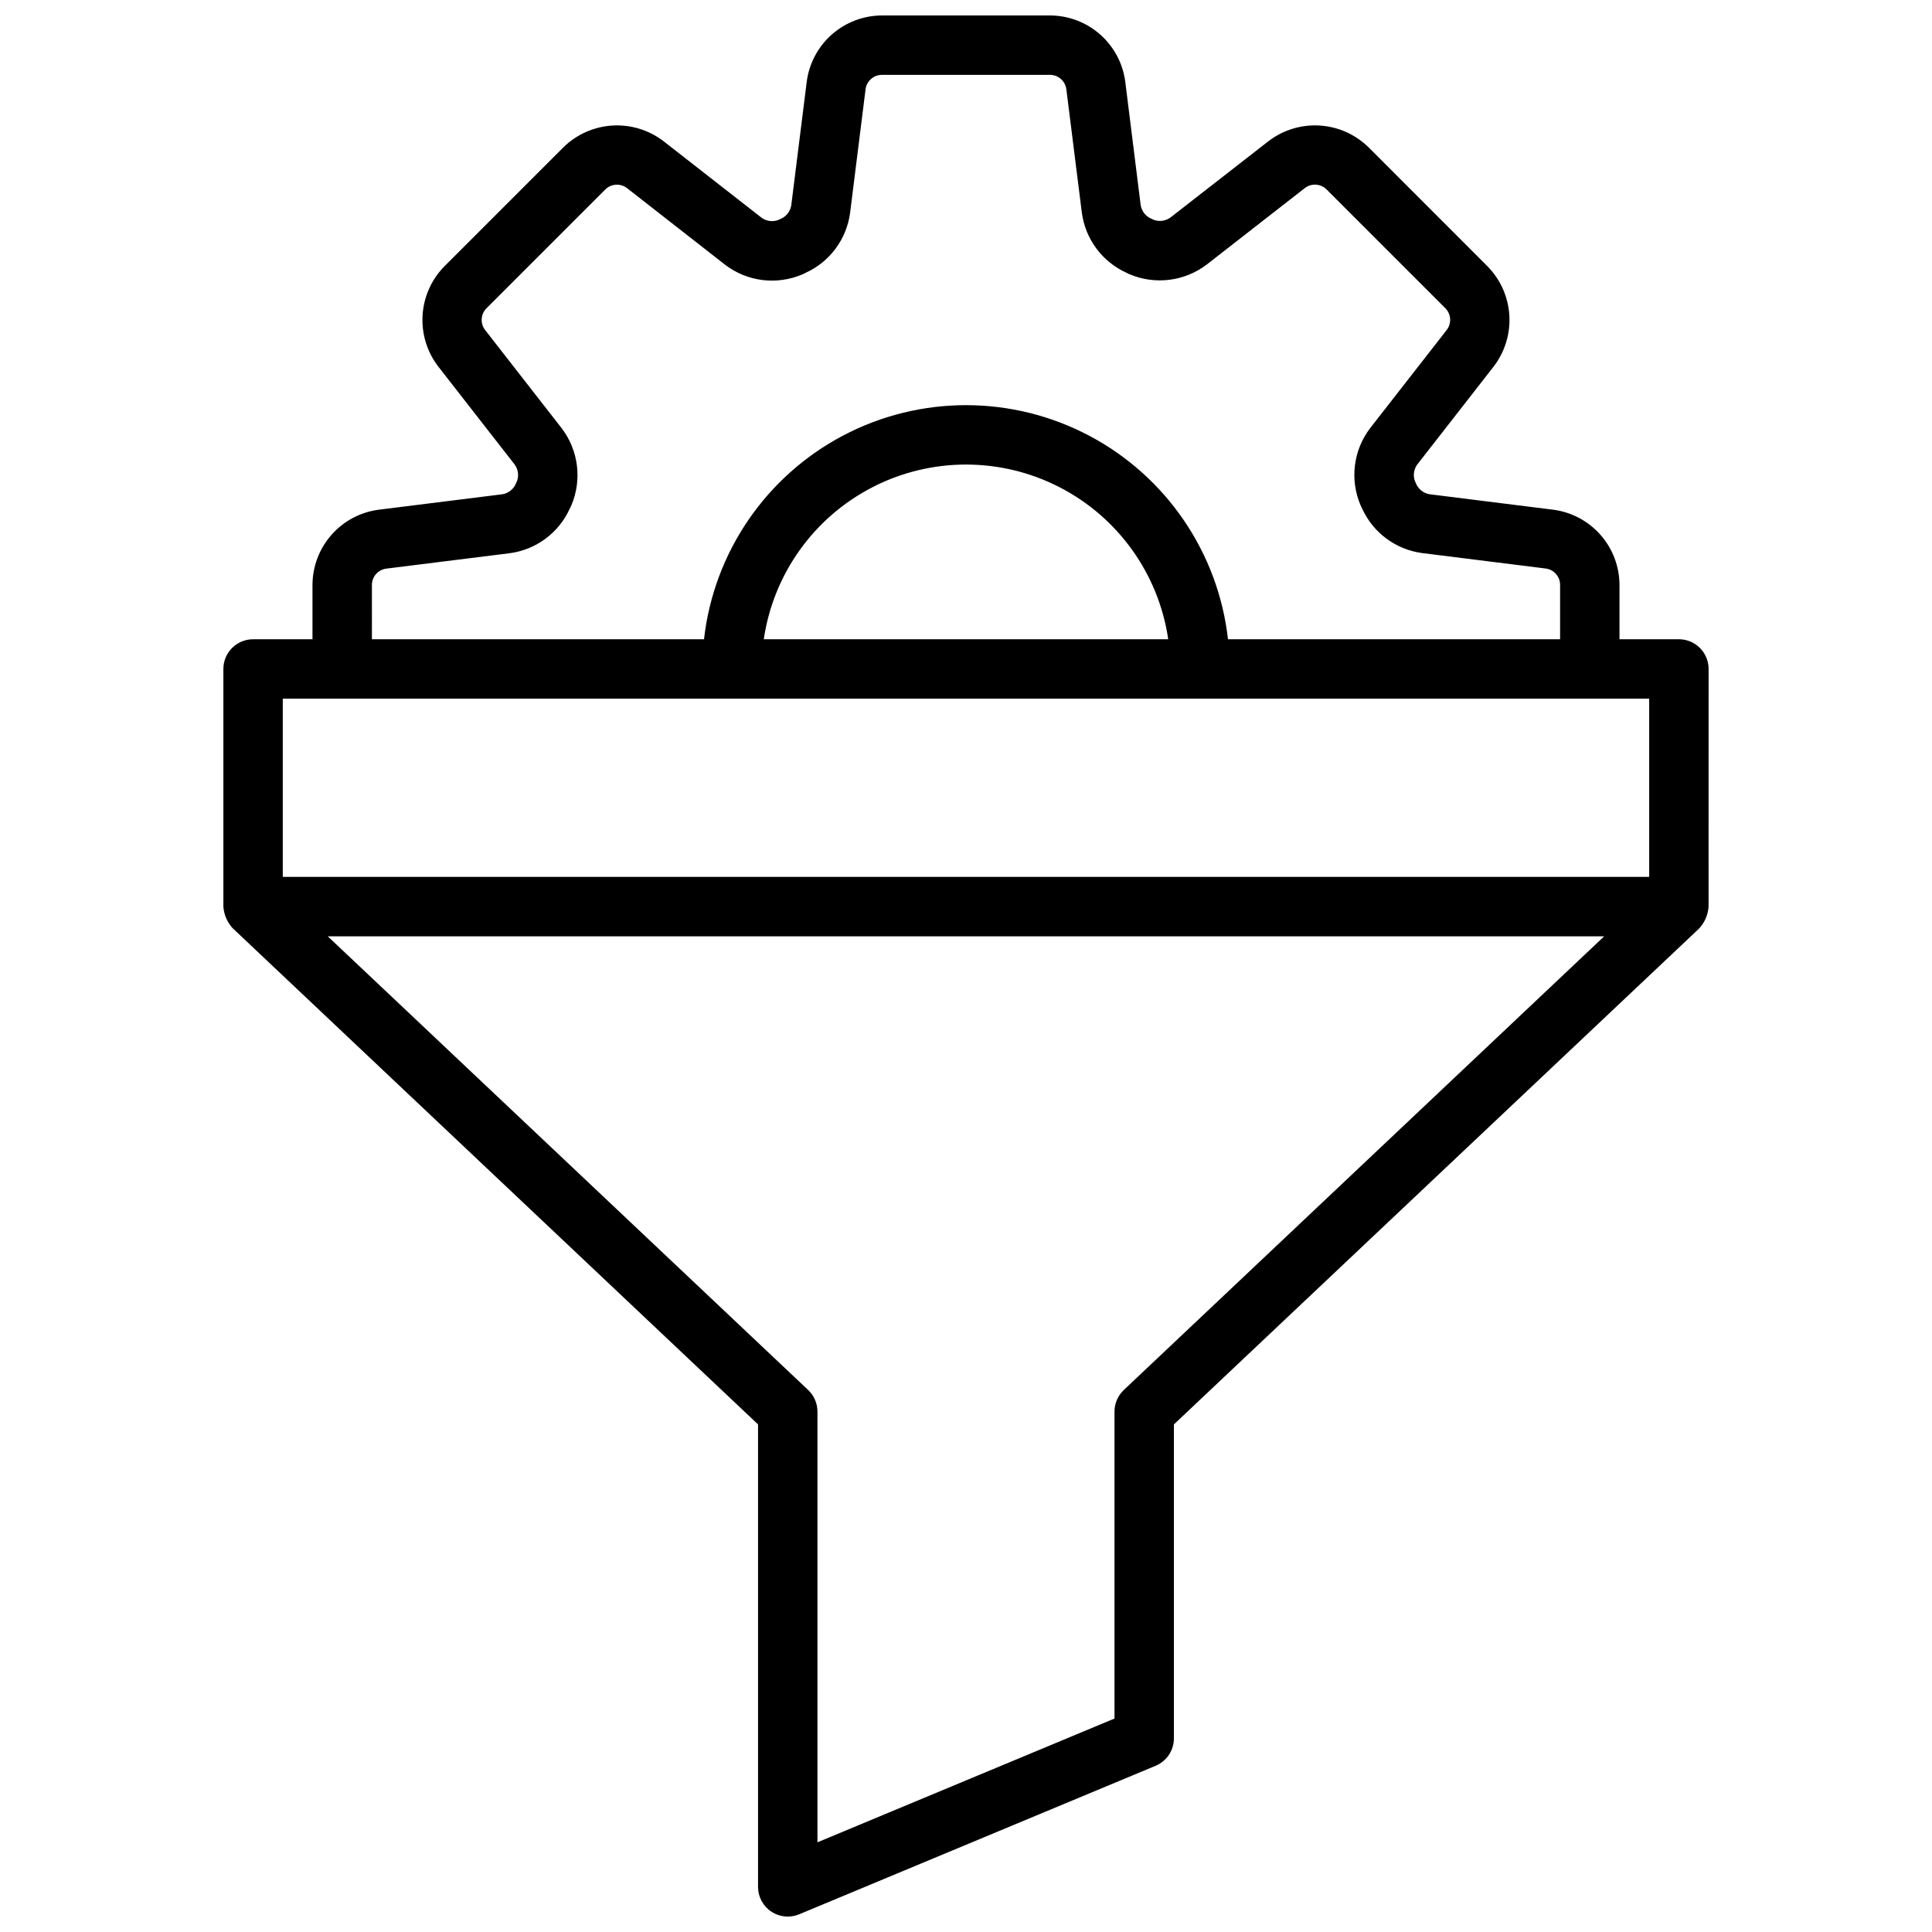 <?xml version="1.0" encoding="UTF-8"?>
<!-- Uploaded to: ICON Repo, www.svgrepo.com, Generator: ICON Repo Mixer Tools -->
<svg width="800px" height="800px" version="1.1" viewBox="144 144 512 512" xmlns="http://www.w3.org/2000/svg">
 <defs>
  <clipPath id="a">
   <path d="m203 148.09h394v503.81h-394z"/>
  </clipPath>
 </defs>
 <g clip-path="url(#a)">
  <path d="m596.8 321.28c0-2.086-0.832-4.09-2.309-5.566-1.477-1.477-3.477-2.305-5.566-2.305h-15.742v-14.406c-0.016-4.891-1.812-9.613-5.051-13.277-3.238-3.668-7.699-6.035-12.551-6.652l-32.781-4.102c-1.648-0.289-3.023-1.43-3.613-3l-0.211-0.449c-0.539-1.457-0.328-3.09 0.566-4.363l20.332-26.07c2.961-3.883 4.422-8.707 4.113-13.578-0.309-4.875-2.367-9.473-5.797-12.949l-31.52-31.535c-3.481-3.414-8.078-5.457-12.945-5.758-4.867-0.297-9.68 1.172-13.551 4.133l-25.977 20.227c-1.281 0.941-2.949 1.18-4.441 0.629l-0.449-0.211v-0.004c-1.578-0.586-2.723-1.969-3.008-3.629l-4.094-32.777c-0.633-4.84-3.004-9.289-6.672-12.516-3.664-3.223-8.375-5.008-13.258-5.023h-44.559c-4.891 0.016-9.609 1.809-13.277 5.047-3.668 3.242-6.031 7.703-6.652 12.555l-4.102 32.781c-0.289 1.648-1.43 3.023-3 3.613l-0.449 0.211c-1.457 0.539-3.09 0.328-4.359-0.566l-26.074-20.352c-3.883-2.961-8.703-4.422-13.578-4.113-4.875 0.312-9.473 2.371-12.949 5.801l-31.535 31.535c-3.414 3.481-5.457 8.078-5.754 12.945-0.297 4.867 1.168 9.68 4.133 13.551l20.254 25.977c0.945 1.281 1.18 2.949 0.629 4.441l-0.211 0.449c-0.59 1.578-1.969 2.723-3.629 3.008l-32.777 4.094h-0.004c-4.844 0.625-9.301 2.992-12.531 6.66-3.234 3.668-5.023 8.383-5.039 13.27v14.406h-15.742c-4.348 0-7.871 3.523-7.871 7.871v62.977c0.148 2.133 1.02 4.148 2.461 5.723l139.23 131.5v122.56c0 2.633 1.316 5.09 3.508 6.551 2.188 1.461 4.965 1.73 7.394 0.715l94.465-39.359c2.934-1.223 4.84-4.09 4.84-7.266v-83.199l139.23-131.46v-0.004c1.449-1.582 2.32-3.609 2.465-5.754zm-354.24-22.277c0.008-2.188 1.637-4.035 3.809-4.312l32.73-4.086h0.004c6.977-0.934 12.984-5.394 15.891-11.809 0.164-0.293 0.309-0.594 0.434-0.906 1.406-3.324 1.906-6.965 1.457-10.547-0.453-3.582-1.844-6.984-4.031-9.855l-20.293-26.031v-0.004c-1.344-1.734-1.188-4.199 0.363-5.754l31.441-31.441h-0.004c1.547-1.578 4.023-1.758 5.781-0.422l26.094 20.387c2.871 2.168 6.262 3.543 9.828 3.988 3.57 0.441 7.195-0.066 10.508-1.469 0.309-0.125 0.609-0.27 0.902-0.434 6.414-2.902 10.875-8.902 11.809-15.879l4.094-32.723c0.258-2.207 2.125-3.867 4.344-3.867h44.559c2.188 0.012 4.031 1.641 4.312 3.812l4.109 32.73c0.934 6.981 5.394 12.988 11.809 15.895 0.293 0.164 0.594 0.309 0.906 0.434 6.754 2.828 14.508 1.848 20.348-2.574l26.031-20.293c1.738-1.344 4.203-1.188 5.758 0.359l31.441 31.441h-0.004c1.582 1.543 1.762 4.019 0.426 5.777l-20.355 26.098c-2.172 2.867-3.547 6.258-3.988 9.828-0.441 3.57 0.066 7.191 1.469 10.504 0.125 0.312 0.27 0.613 0.434 0.906 2.902 6.41 8.902 10.875 15.879 11.809l32.723 4.094c2.203 0.254 3.867 2.125 3.863 4.344v14.406h-88.008c-2.59-22.957-16.359-43.148-36.785-53.941-20.426-10.793-44.867-10.793-65.293 0-20.422 10.793-34.195 30.984-36.785 53.941h-88.008zm211.03 14.406h-107.18c2.539-17.297 13.273-32.305 28.82-40.301 15.547-7.996 33.996-7.996 49.543 0 15.551 7.996 26.281 23.004 28.82 40.301zm-234.65 15.742h362.11v47.23l-362.11 0.004zm222.88 183.21c-1.574 1.488-2.465 3.559-2.465 5.723v81.344l-78.723 32.801v-114.14c0.004-2.164-0.891-4.234-2.461-5.723l-127.31-120.23h338.26z"/>
 </g>
</svg>